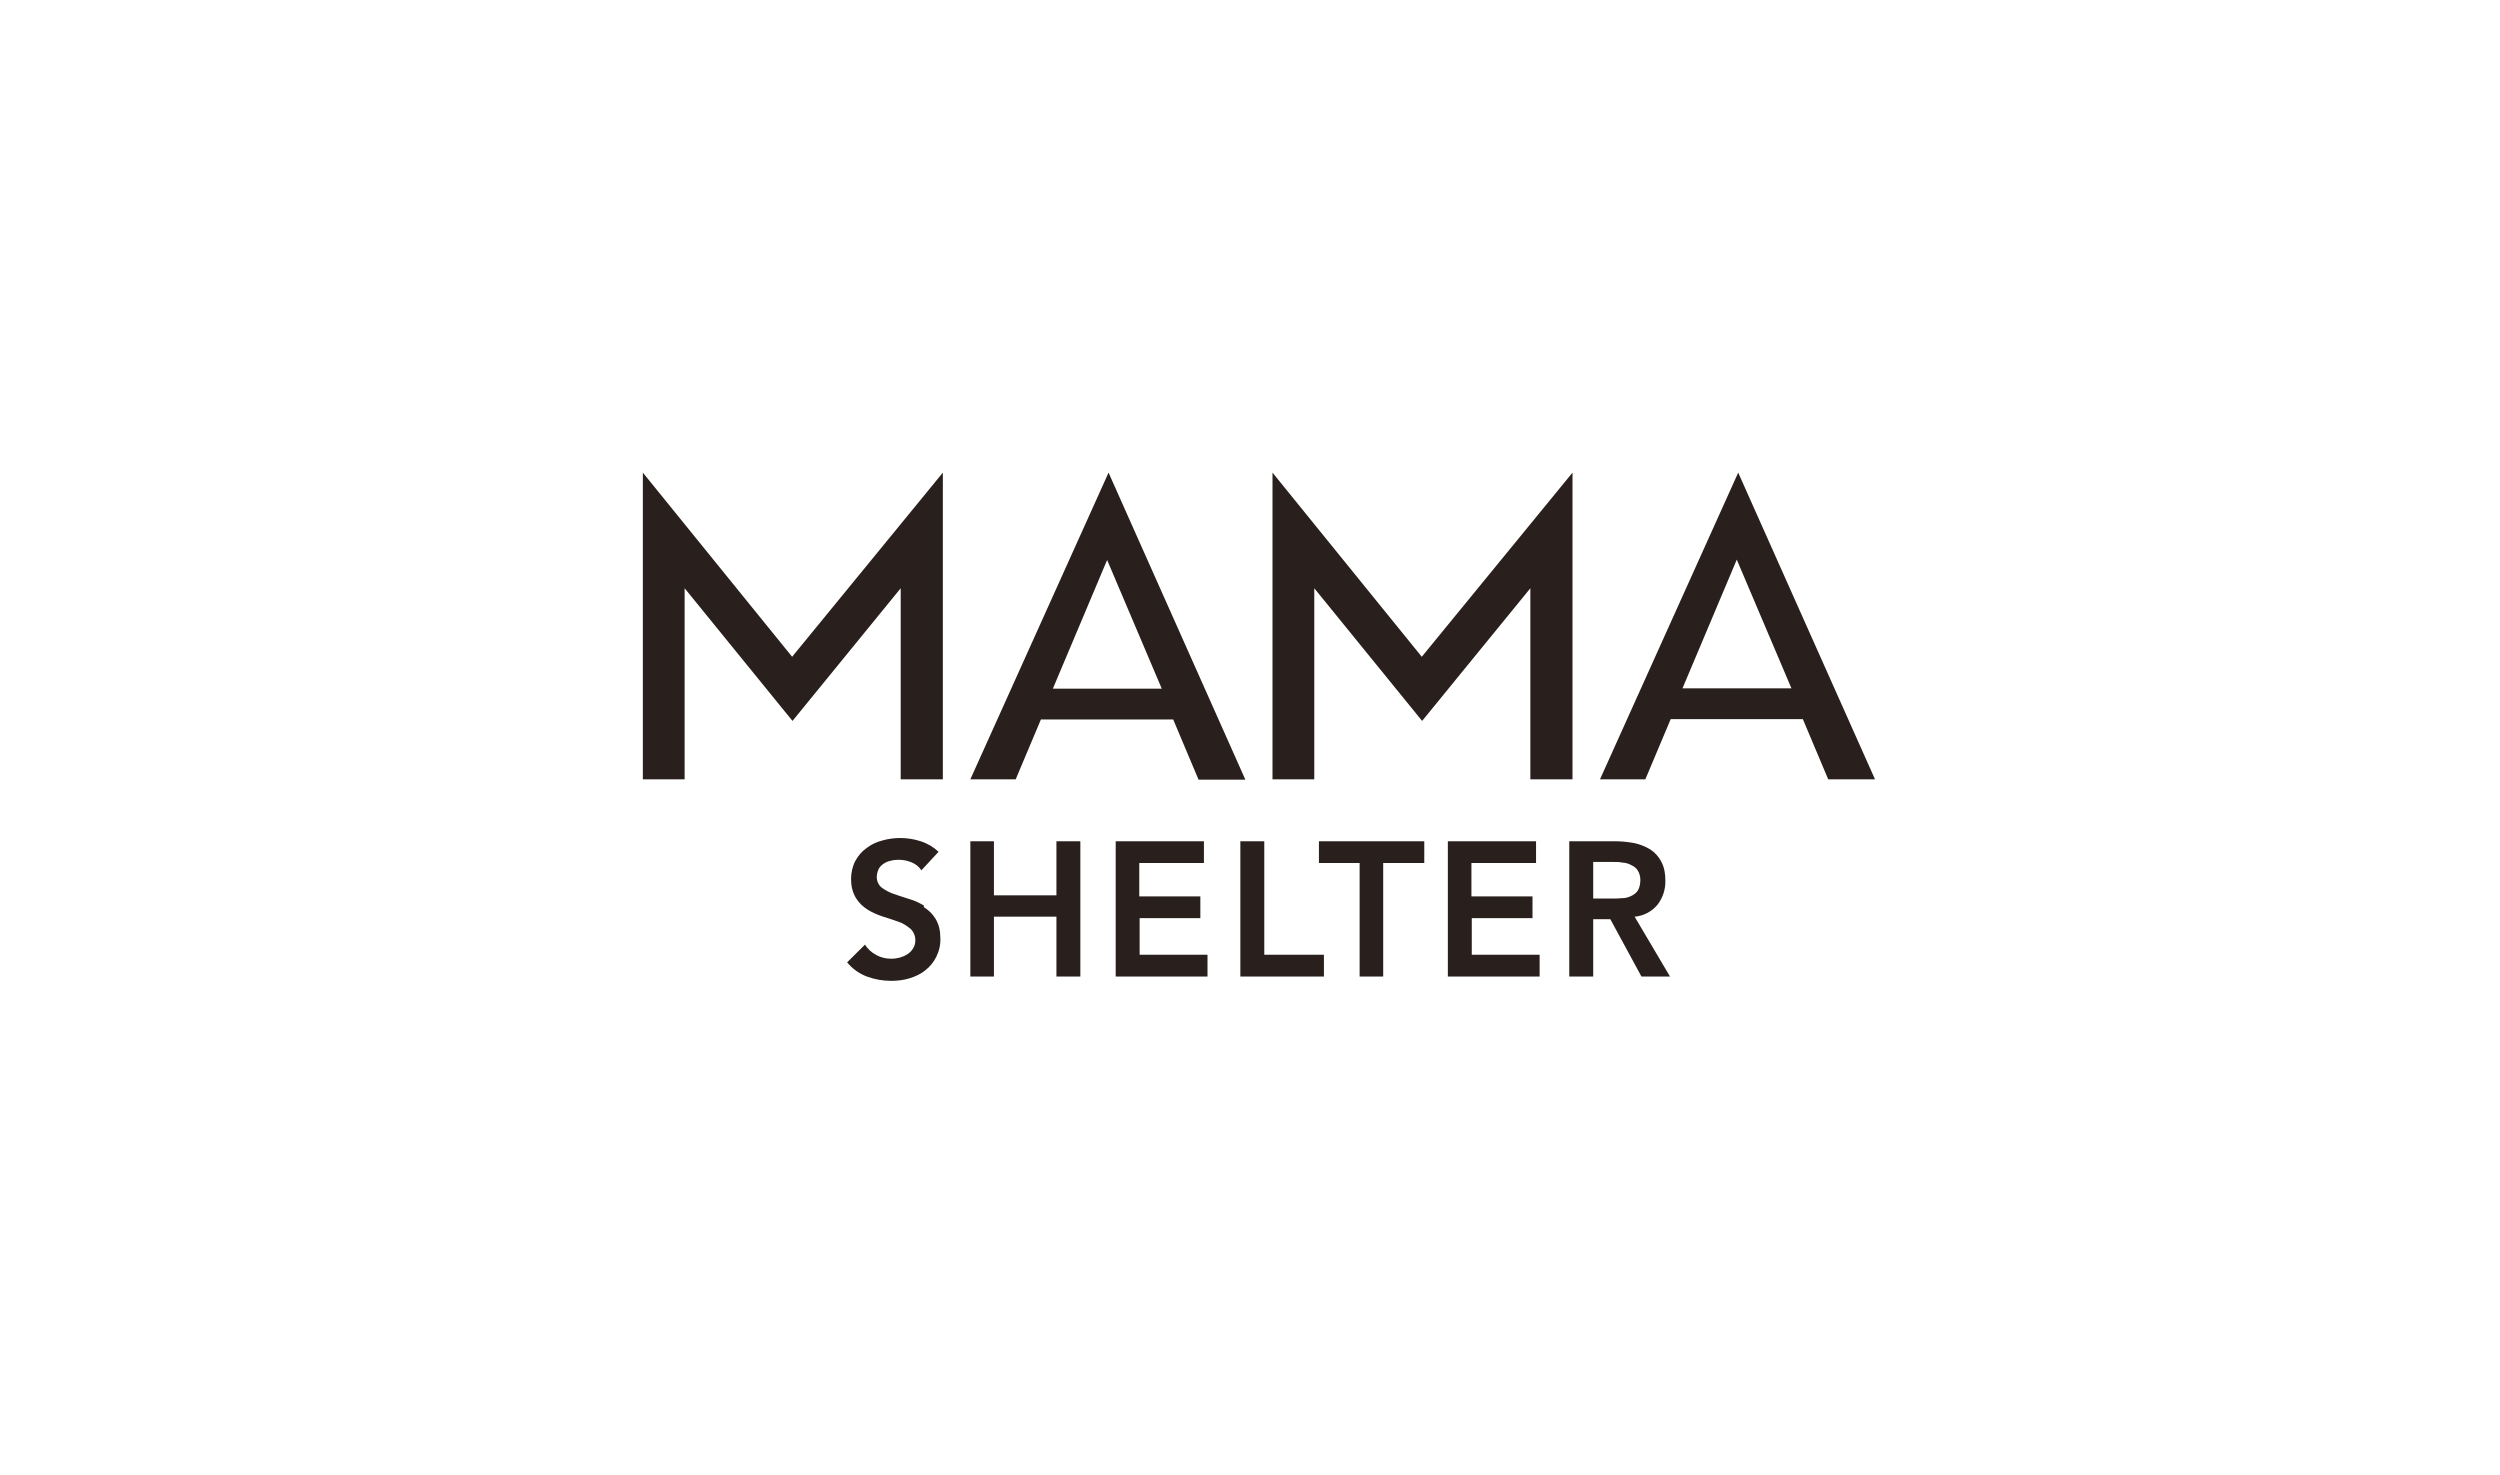 <svg width="100" height="59" viewBox="0 0 100 59" fill="none" xmlns="http://www.w3.org/2000/svg">
<path d="M69.528 18.905L64 31.172H65.814L66.828 28.765H72.114L73.128 31.172H75L69.528 18.905ZM67.3 27.532L69.471 22.385L71.657 27.532H67.3ZM25.714 18.905V31.172H27.385V23.53L31.7 28.837L36.028 23.53V31.172H37.714V18.905L31.685 26.271L25.714 18.905ZM36.971 36.232C36.785 36.116 36.571 36.015 36.357 35.957C36.128 35.884 35.942 35.826 35.742 35.754C35.571 35.696 35.414 35.609 35.271 35.507C35.142 35.406 35.071 35.246 35.071 35.087C35.071 34.971 35.1 34.869 35.142 34.768C35.185 34.681 35.257 34.608 35.342 34.55C35.428 34.492 35.528 34.449 35.614 34.434C35.714 34.405 35.828 34.391 35.928 34.391C36.114 34.391 36.285 34.42 36.457 34.492C36.614 34.55 36.757 34.666 36.857 34.811L37.542 34.072C37.342 33.883 37.1 33.738 36.828 33.651C36.571 33.564 36.285 33.521 36.014 33.521C35.771 33.521 35.528 33.55 35.285 33.622C35.057 33.68 34.842 33.782 34.657 33.927C34.471 34.057 34.328 34.231 34.214 34.434C34.1 34.652 34.042 34.913 34.042 35.159C34.042 35.435 34.1 35.696 34.242 35.928C34.357 36.116 34.528 36.276 34.714 36.392C34.9 36.508 35.114 36.595 35.328 36.667C35.557 36.74 35.742 36.798 35.942 36.87C36.114 36.928 36.271 37.03 36.414 37.146C36.542 37.262 36.614 37.436 36.614 37.61C36.614 37.726 36.585 37.842 36.528 37.929C36.471 38.03 36.385 38.117 36.285 38.175C36.2 38.233 36.085 38.277 35.985 38.306C35.871 38.335 35.771 38.349 35.657 38.349C35.442 38.349 35.242 38.306 35.057 38.204C34.871 38.103 34.714 37.972 34.6 37.784L33.885 38.494C34.1 38.755 34.371 38.944 34.671 39.06C34.985 39.176 35.314 39.234 35.642 39.234C35.9 39.234 36.142 39.205 36.385 39.132C36.614 39.06 36.842 38.958 37.028 38.799C37.214 38.654 37.357 38.465 37.457 38.262C37.571 38.03 37.628 37.769 37.614 37.508C37.614 37.233 37.557 36.972 37.414 36.74C37.3 36.551 37.128 36.392 36.942 36.276L36.971 36.232ZM41.642 28.779H46.928L47.942 31.186H49.814L44.342 18.905L38.814 31.172H40.628L41.642 28.765V28.779ZM44.285 22.399L46.471 27.547H42.114L44.285 22.399ZM52.571 23.53L56.885 28.837L61.214 23.53V31.172H62.9V18.905L56.871 26.271L50.9 18.905V31.172H52.571V23.53ZM52.757 34.521H54.385V39.06H55.328V34.521H56.971V33.651H52.757V34.521ZM42.257 35.812H39.757V33.651H38.814V39.06H39.757V36.667H42.257V39.06H43.214V33.651H42.257V35.812ZM66.3 36.189C66.514 35.913 66.628 35.565 66.614 35.203C66.614 34.942 66.571 34.681 66.442 34.449C66.342 34.26 66.185 34.086 66 33.97C65.8 33.854 65.585 33.767 65.371 33.724C65.128 33.68 64.871 33.651 64.628 33.651H62.771V39.06H63.728V36.769H64.414L65.657 39.06H66.8L65.385 36.667C65.742 36.638 66.071 36.464 66.3 36.189ZM64.871 35.928C64.742 35.942 64.6 35.942 64.471 35.942H63.728V34.478H64.542C64.671 34.478 64.785 34.478 64.914 34.507C65.028 34.507 65.157 34.55 65.257 34.608C65.357 34.652 65.457 34.724 65.514 34.826C65.585 34.942 65.614 35.072 65.614 35.203C65.614 35.348 65.585 35.493 65.514 35.623C65.442 35.725 65.342 35.797 65.242 35.841C65.128 35.899 65 35.928 64.871 35.928ZM58.857 36.725H61.3V35.855H58.857V34.521H61.442V33.651H57.914V39.06H61.585V38.19H58.871V36.725H58.857ZM50.557 33.651H49.614V39.06H52.957V38.19H50.571V33.651H50.557ZM45.571 36.725H48.014V35.855H45.571V34.521H48.157V33.651H44.628V39.06H48.3V38.19H45.585V36.725H45.571Z" fill="#291F1D"/>
</svg>
